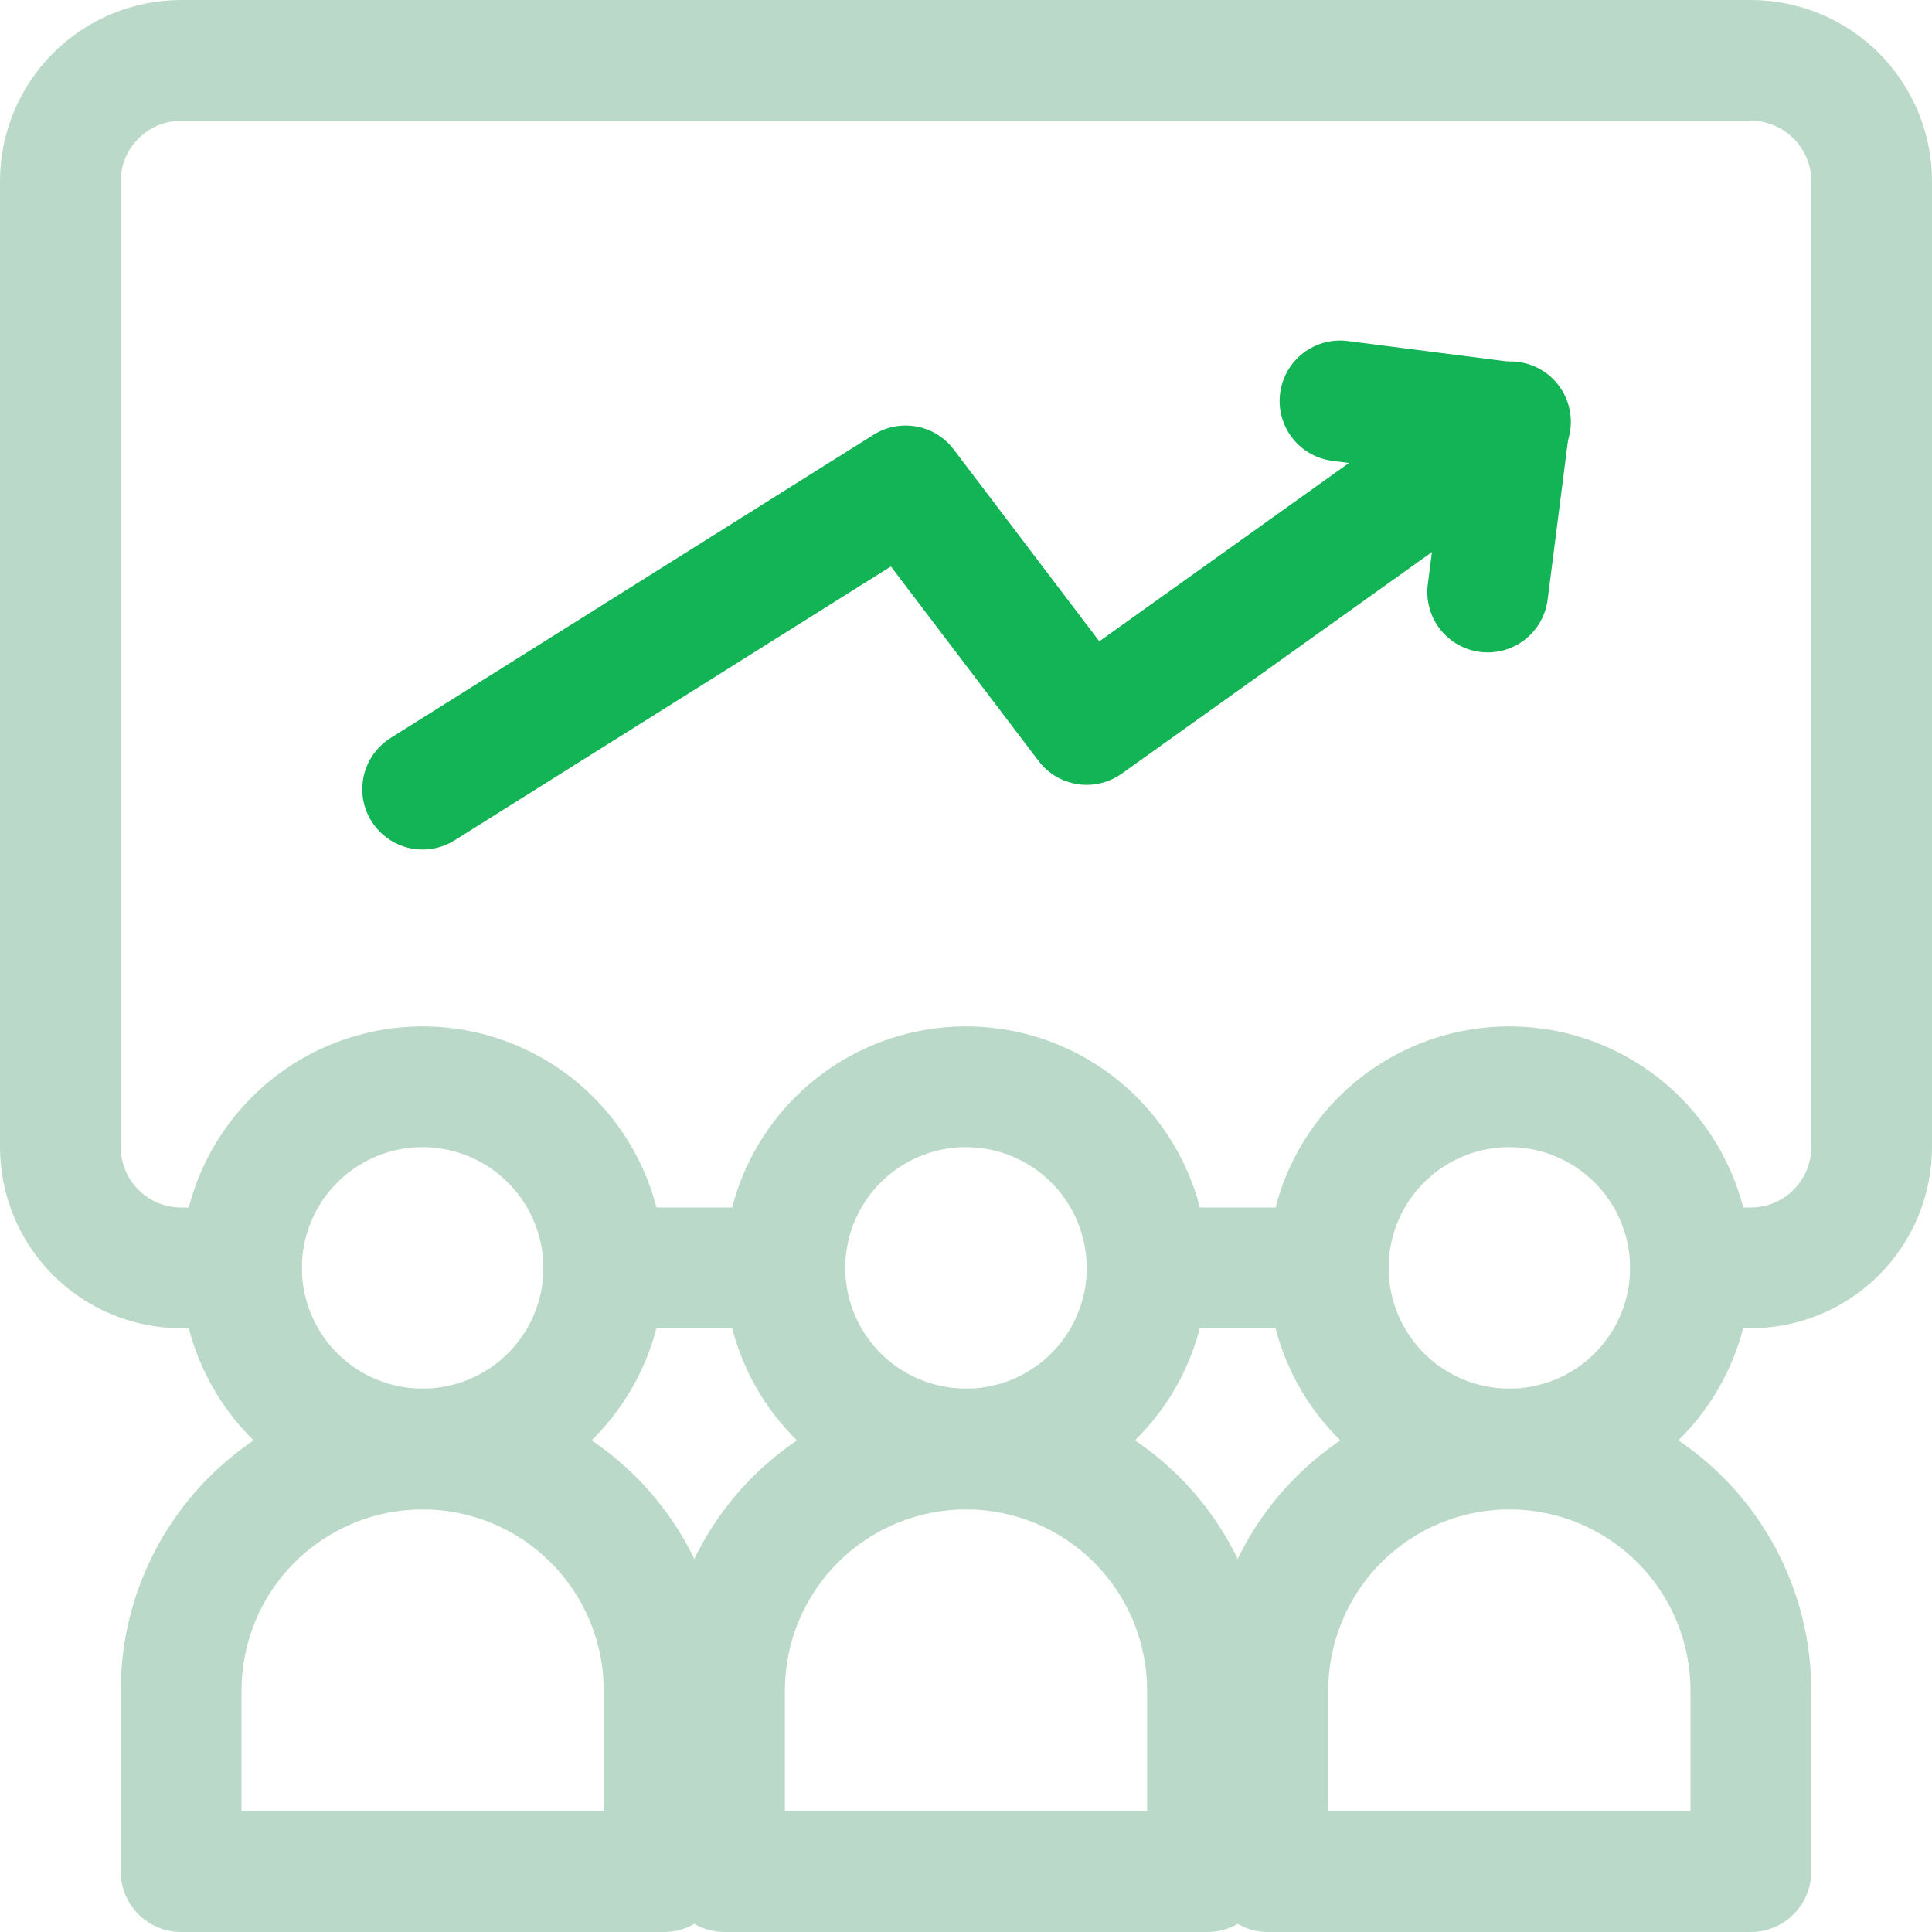 <svg width="70" height="70" viewBox="0 0 70 70" fill="none" xmlns="http://www.w3.org/2000/svg">
<g clip-path="url(#clip0_3173_15299)">
<path d="M15.312 54.688C13.582 54.688 11.89 54.174 10.451 53.213C9.012 52.251 7.891 50.885 7.229 49.286C6.566 47.687 6.393 45.928 6.731 44.23C7.068 42.533 7.902 40.974 9.125 39.75C10.349 38.527 11.908 37.693 13.605 37.356C15.303 37.018 17.062 37.191 18.661 37.854C20.26 38.516 21.626 39.637 22.588 41.076C23.549 42.515 24.062 44.207 24.062 45.938C24.06 48.258 23.138 50.482 21.497 52.122C19.857 53.763 17.633 54.685 15.312 54.688ZM15.312 41.562C14.447 41.562 13.601 41.819 12.882 42.3C12.162 42.781 11.602 43.464 11.271 44.263C10.939 45.063 10.853 45.942 11.022 46.791C11.19 47.64 11.607 48.419 12.219 49.031C12.831 49.643 13.61 50.06 14.459 50.228C15.308 50.397 16.187 50.311 16.987 49.98C17.786 49.648 18.47 49.088 18.95 48.368C19.431 47.649 19.688 46.803 19.688 45.938C19.686 44.778 19.224 43.666 18.404 42.846C17.584 42.026 16.472 41.564 15.312 41.562Z" fill="#BAD9C8"/>
<path d="M24.062 70H6.562C5.982 70 5.426 69.769 5.016 69.359C4.605 68.949 4.375 68.393 4.375 67.812V61.25C4.375 58.349 5.527 55.567 7.579 53.516C9.63 51.465 12.412 50.312 15.312 50.312C18.213 50.312 20.995 51.465 23.047 53.516C25.098 55.567 26.25 58.349 26.25 61.25V67.812C26.25 68.393 26.02 68.949 25.609 69.359C25.199 69.769 24.643 70 24.062 70ZM8.75 65.625H21.875V61.25C21.875 59.51 21.184 57.84 19.953 56.61C18.722 55.379 17.053 54.688 15.312 54.688C13.572 54.688 11.903 55.379 10.672 56.61C9.441 57.84 8.75 59.51 8.75 61.25V65.625Z" fill="#BAD9C8"/>
<path d="M35 54.688C33.269 54.688 31.578 54.174 30.139 53.213C28.7 52.251 27.578 50.885 26.916 49.286C26.254 47.687 26.081 45.928 26.418 44.23C26.756 42.533 27.589 40.974 28.813 39.75C30.037 38.527 31.596 37.693 33.293 37.356C34.99 37.018 36.75 37.191 38.349 37.854C39.947 38.516 41.314 39.637 42.275 41.076C43.237 42.515 43.75 44.207 43.75 45.938C43.748 48.258 42.825 50.482 41.185 52.122C39.544 53.763 37.32 54.685 35 54.688ZM35 41.562C34.135 41.562 33.289 41.819 32.569 42.3C31.85 42.781 31.289 43.464 30.958 44.263C30.627 45.063 30.54 45.942 30.709 46.791C30.878 47.64 31.295 48.419 31.906 49.031C32.518 49.643 33.298 50.06 34.147 50.228C34.995 50.397 35.875 50.311 36.674 49.98C37.474 49.648 38.157 49.088 38.638 48.368C39.118 47.649 39.375 46.803 39.375 45.938C39.373 44.778 38.912 43.666 38.092 42.846C37.272 42.026 36.16 41.564 35 41.562Z" fill="#BAD9C8"/>
<path d="M43.75 70H26.25C25.67 70 25.113 69.769 24.703 69.359C24.293 68.949 24.062 68.393 24.062 67.812V61.25C24.062 58.349 25.215 55.567 27.266 53.516C29.317 51.465 32.099 50.312 35 50.312C37.901 50.312 40.683 51.465 42.734 53.516C44.785 55.567 45.938 58.349 45.938 61.25V67.812C45.938 68.393 45.707 68.949 45.297 69.359C44.887 69.769 44.33 70 43.75 70ZM28.438 65.625H41.562V61.25C41.562 59.51 40.871 57.84 39.64 56.61C38.41 55.379 36.74 54.688 35 54.688C33.26 54.688 31.59 55.379 30.36 56.61C29.129 57.84 28.438 59.51 28.438 61.25V65.625Z" fill="#BAD9C8"/>
<path d="M54.688 54.688C52.957 54.688 51.265 54.174 49.826 53.213C48.387 52.251 47.266 50.885 46.604 49.286C45.941 47.687 45.768 45.928 46.106 44.23C46.443 42.533 47.277 40.974 48.5 39.75C49.724 38.527 51.283 37.693 52.98 37.356C54.678 37.018 56.437 37.191 58.036 37.854C59.635 38.516 61.001 39.637 61.963 41.076C62.924 42.515 63.438 44.207 63.438 45.938C63.435 48.258 62.513 50.482 60.872 52.122C59.232 53.763 57.008 54.685 54.688 54.688ZM54.688 41.562C53.822 41.562 52.976 41.819 52.257 42.3C51.537 42.781 50.977 43.464 50.645 44.263C50.314 45.063 50.228 45.942 50.397 46.791C50.565 47.64 50.982 48.419 51.594 49.031C52.206 49.643 52.985 50.06 53.834 50.228C54.683 50.397 55.562 50.311 56.362 49.98C57.161 49.648 57.844 49.088 58.325 48.368C58.806 47.649 59.062 46.803 59.062 45.938C59.061 44.778 58.599 43.666 57.779 42.846C56.959 42.026 55.847 41.564 54.688 41.562Z" fill="#BAD9C8"/>
<path d="M63.438 70H45.938C45.357 70 44.801 69.769 44.391 69.359C43.98 68.949 43.75 68.393 43.75 67.812V61.25C43.75 58.349 44.902 55.567 46.953 53.516C49.005 51.465 51.787 50.312 54.688 50.312C57.588 50.312 60.37 51.465 62.422 53.516C64.473 55.567 65.625 58.349 65.625 61.25V67.812C65.625 68.393 65.394 68.949 64.984 69.359C64.574 69.769 64.018 70 63.438 70ZM48.125 65.625H61.25V61.25C61.25 59.51 60.559 57.84 59.328 56.61C58.097 55.379 56.428 54.688 54.688 54.688C52.947 54.688 51.278 55.379 50.047 56.61C48.816 57.84 48.125 59.51 48.125 61.25V65.625Z" fill="#BAD9C8"/>
<path d="M48.125 48.125H41.562C40.982 48.125 40.426 47.895 40.016 47.484C39.605 47.074 39.375 46.518 39.375 45.938C39.375 45.357 39.605 44.801 40.016 44.391C40.426 43.98 40.982 43.75 41.562 43.75H48.125C48.705 43.75 49.262 43.98 49.672 44.391C50.082 44.801 50.312 45.357 50.312 45.938C50.312 46.518 50.082 47.074 49.672 47.484C49.262 47.895 48.705 48.125 48.125 48.125Z" fill="#BAD9C8"/>
<path d="M63.438 48.125H61.25C60.67 48.125 60.113 47.895 59.703 47.484C59.293 47.074 59.062 46.518 59.062 45.938C59.062 45.357 59.293 44.801 59.703 44.391C60.113 43.98 60.67 43.75 61.25 43.75H63.438C64.018 43.75 64.574 43.519 64.984 43.109C65.394 42.699 65.625 42.143 65.625 41.562V6.562C65.625 5.982 65.394 5.426 64.984 5.016C64.574 4.606 64.018 4.375 63.438 4.375H6.562C5.982 4.375 5.426 4.606 5.016 5.016C4.606 5.426 4.375 5.982 4.375 6.562V41.562C4.375 42.143 4.606 42.699 5.016 43.109C5.426 43.519 5.982 43.75 6.562 43.75H8.75C9.33 43.75 9.887 43.98 10.297 44.391C10.707 44.801 10.938 45.357 10.938 45.938C10.938 46.518 10.707 47.074 10.297 47.484C9.887 47.895 9.33 48.125 8.75 48.125H6.562C4.823 48.123 3.155 47.431 1.924 46.201C0.694 44.971 0.002 43.302 0 41.562L0 6.562C0.002 4.823 0.694 3.155 1.924 1.924C3.155 0.694 4.823 0.002 6.562 0H63.438C65.177 0.002 66.846 0.694 68.076 1.924C69.306 3.155 69.998 4.823 70 6.562V41.562C69.998 43.302 69.306 44.971 68.076 46.201C66.846 47.431 65.177 48.123 63.438 48.125Z" fill="#BAD9C8"/>
<path d="M28.438 48.125H21.875C21.295 48.125 20.738 47.895 20.328 47.484C19.918 47.074 19.688 46.518 19.688 45.938C19.688 45.357 19.918 44.801 20.328 44.391C20.738 43.98 21.295 43.75 21.875 43.75H28.438C29.018 43.75 29.574 43.98 29.984 44.391C30.395 44.801 30.625 45.357 30.625 45.938C30.625 46.518 30.395 47.074 29.984 47.484C29.574 47.895 29.018 48.125 28.438 48.125Z" fill="#BAD9C8"/>
<path d="M15.313 30.781C14.838 30.781 14.377 30.627 13.997 30.341C13.618 30.056 13.342 29.655 13.21 29.199C13.079 28.743 13.1 28.257 13.269 27.813C13.438 27.37 13.747 26.994 14.149 26.741L31.649 15.754C32.111 15.463 32.666 15.355 33.204 15.453C33.742 15.551 34.224 15.848 34.554 16.284L39.83 23.236L53.415 13.533C53.648 13.358 53.914 13.231 54.197 13.161C54.479 13.09 54.773 13.076 55.062 13.121C55.35 13.165 55.626 13.267 55.874 13.42C56.123 13.573 56.338 13.774 56.507 14.011C56.677 14.248 56.797 14.517 56.861 14.802C56.925 15.086 56.932 15.38 56.881 15.667C56.829 15.954 56.721 16.228 56.563 16.473C56.404 16.718 56.198 16.928 55.957 17.092L40.645 28.029C40.181 28.36 39.607 28.498 39.044 28.412C38.482 28.327 37.974 28.026 37.63 27.572L32.279 20.523L16.473 30.445C16.125 30.664 15.723 30.78 15.313 30.781Z" fill="#12B455"/>
<path d="M53.905 23.638C53.811 23.637 53.718 23.631 53.625 23.621C53.34 23.584 53.065 23.492 52.815 23.349C52.566 23.207 52.347 23.016 52.171 22.789C51.995 22.561 51.866 22.302 51.791 22.024C51.715 21.747 51.696 21.457 51.732 21.172L52.241 17.205L48.274 16.697C47.698 16.623 47.175 16.324 46.82 15.865C46.465 15.406 46.307 14.825 46.381 14.249C46.455 13.673 46.754 13.15 47.213 12.795C47.672 12.441 48.254 12.282 48.829 12.356L54.967 13.142C55.252 13.179 55.527 13.271 55.776 13.414C56.026 13.556 56.244 13.747 56.42 13.974C56.596 14.202 56.725 14.461 56.8 14.739C56.876 15.016 56.896 15.306 56.859 15.591L56.073 21.728C56.005 22.255 55.748 22.74 55.349 23.092C54.95 23.443 54.437 23.637 53.905 23.638Z" fill="#12B455"/>
</g>
<defs>
<clipPath id="clip0_3173_15299">
<rect width="70" height="70" fill="white"/>
</clipPath>
</defs>
</svg>
